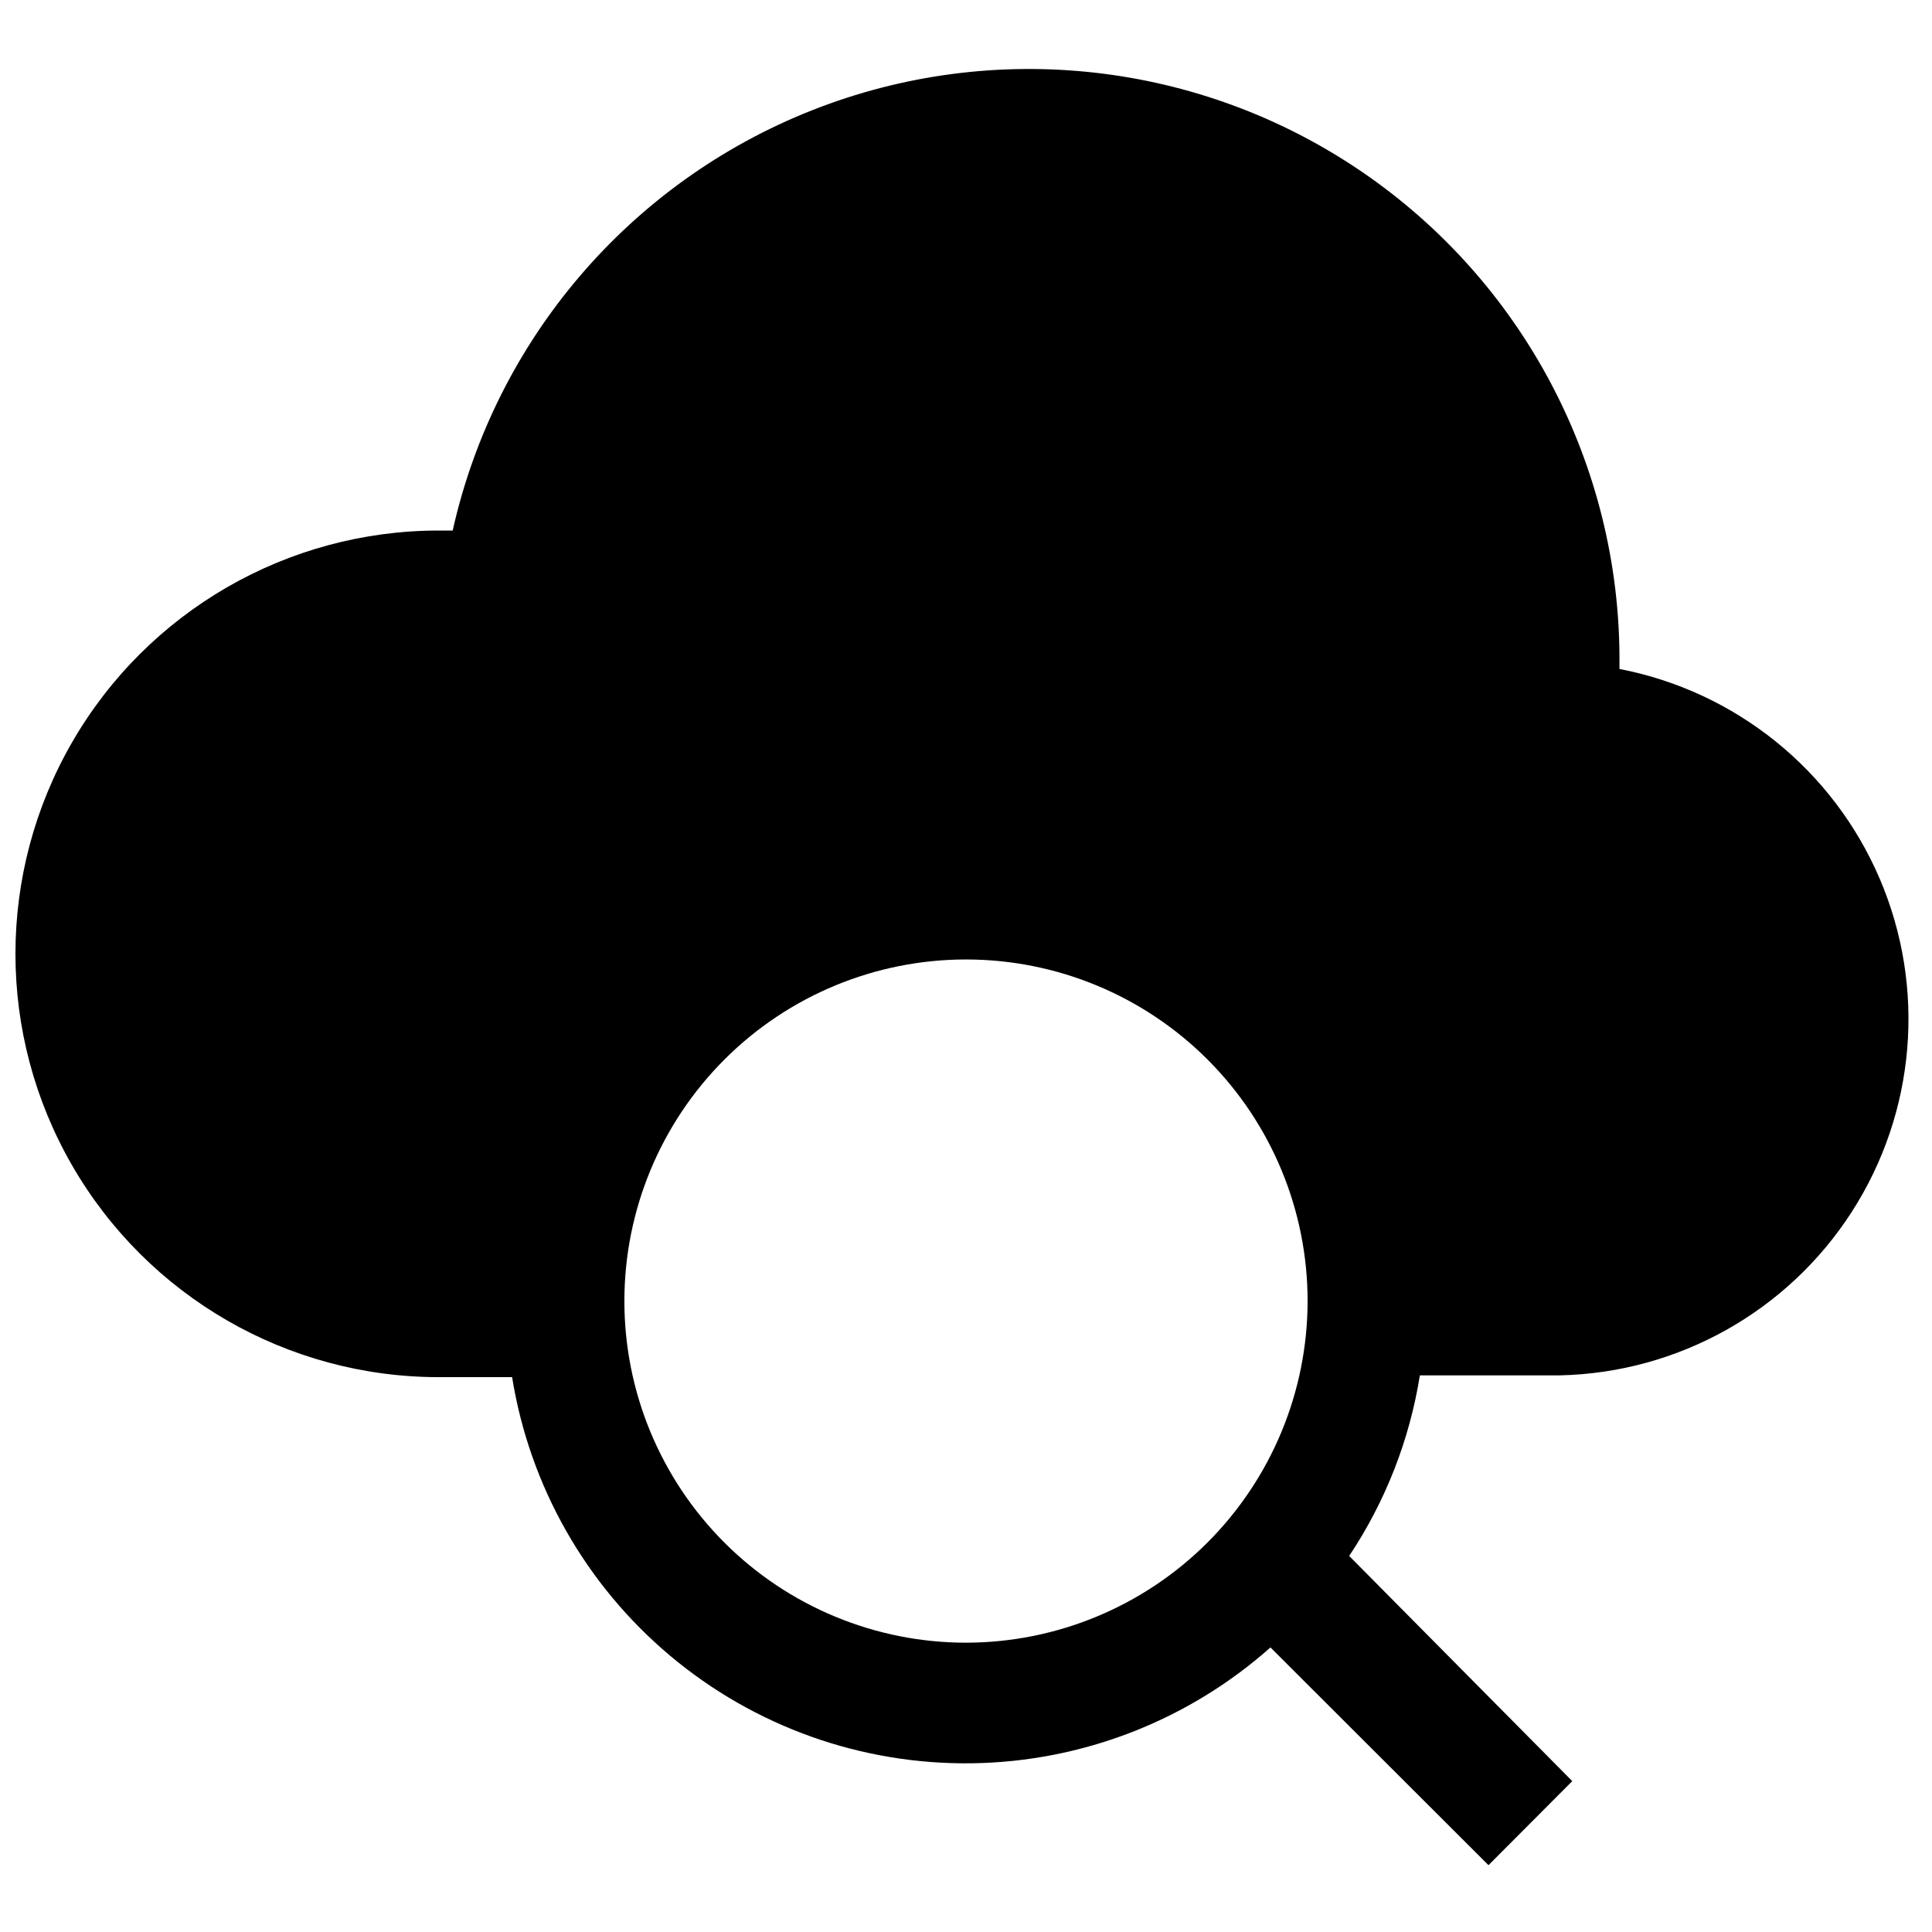 <?xml version="1.0" encoding="UTF-8"?>
<!-- Uploaded to: SVG Repo, www.svgrepo.com, Generator: SVG Repo Mixer Tools -->
<svg width="800px" height="800px" version="1.1" viewBox="144 144 512 512" xmlns="http://www.w3.org/2000/svg">
 <defs>
  <clipPath id="a">
   <path d="m148.09 162h501.91v477h-501.91z"/>
  </clipPath>
 </defs>
 <g clip-path="url(#a)">
  <path d="m573.18 321.28v-2.203c0.098-51.863-25.5-100.41-68.355-129.61-42.855-29.211-97.395-35.293-145.63-16.238-48.234 19.051-83.898 60.762-95.227 111.37h-3.699c-40.078 0-77.109 21.383-97.148 56.09-20.035 34.707-20.035 77.469 0 112.18 20.039 34.707 57.07 56.09 97.148 56.09h19.445c4.644 28.84 19.508 55.043 41.879 73.832 22.367 18.789 50.746 28.902 79.953 28.5 29.211-0.402 57.301-11.301 79.141-30.699l57.781 57.703 22.199-22.277-59.121-59.672c9.613-14.422 16.004-30.746 18.734-47.859h37.156c31.355-0.711 60.316-16.938 77.293-43.309 16.977-26.371 19.758-59.445 7.426-88.281-12.336-28.836-38.176-49.672-68.973-55.609zm-173.18 258.05c-24.012 0-47.039-9.539-64.016-26.516-16.977-16.977-26.516-40.004-26.516-64.012 0-24.012 9.539-47.039 26.516-64.016s40.004-26.516 64.016-26.516c24.008 0 47.035 9.539 64.012 26.516 16.977 16.977 26.516 40.004 26.516 64.016-0.02 24-9.566 47.016-26.539 63.988-16.973 16.973-39.988 26.516-63.988 26.539z"/>
 </g>
</svg>